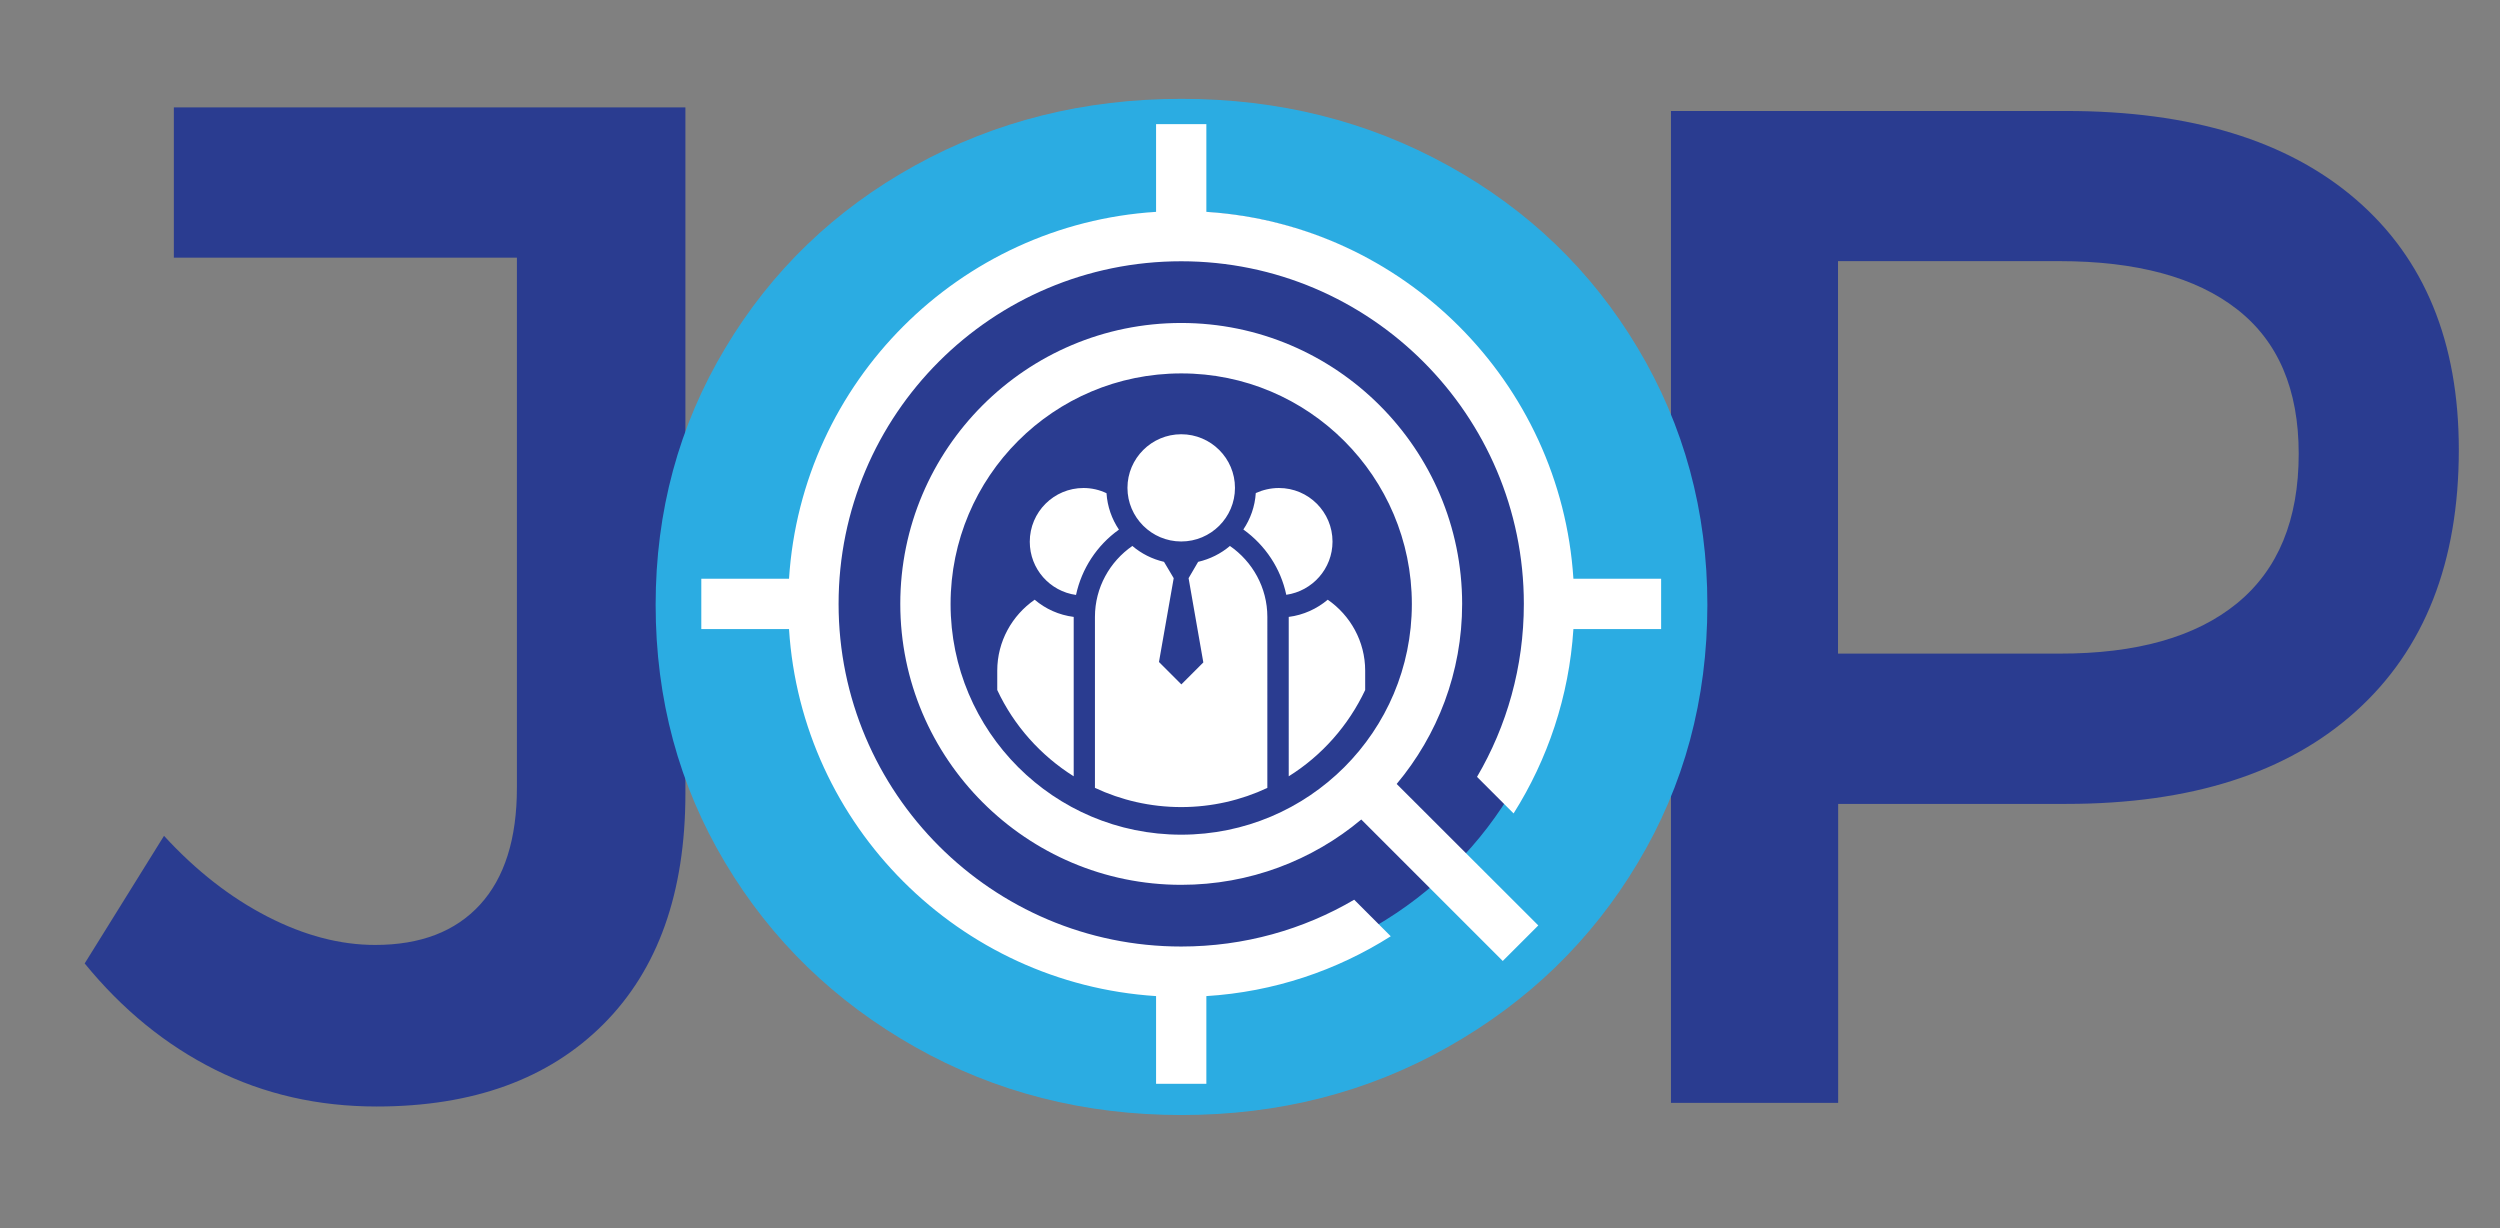 <svg xmlns="http://www.w3.org/2000/svg" xmlns:xlink="http://www.w3.org/1999/xlink" id="Layer_1" x="0px" y="0px" viewBox="0 0 173 85" style="enable-background:new 0 0 173 85;" xml:space="preserve"><rect x="0" y="0" width="173" height="85" fill="#808080" stroke="none"/><style type="text/css">	.st0{fill:#2A3C90;}	.st1{fill:#2BACE2;}	.st2{fill:#FFFFFF;}	.st3{fill-rule:evenodd;clip-rule:evenodd;fill:#FFFFFF;}</style><g>	<path class="st0" d="M41.75,70.88c-3.79,3.79-9.02,5.69-15.69,5.69c-4.05,0-7.78-0.85-11.18-2.55c-3.4-1.7-6.41-4.15-9.02-7.35  l5.49-8.83c2.22,2.42,4.61,4.28,7.16,5.59c2.55,1.31,5.03,1.96,7.45,1.96c3.14,0,5.56-0.93,7.26-2.79c1.7-1.86,2.55-4.56,2.55-8.09  V17.83H12.03V7.43h35.4V54.9C47.43,61.76,45.54,67.09,41.75,70.88z"></path>	<path class="st0" d="M163.04,13.81c4.74,4.09,7.11,9.86,7.11,17.31c0,7.78-2.37,13.81-7.11,18.09c-4.74,4.28-11.42,6.42-20.05,6.42  h-15.79v20.69h-11.57V7.68h27.36C151.61,7.68,158.3,9.72,163.04,13.81z M154.8,41.75c2.84-2.32,4.27-5.77,4.27-10.35  c0-4.45-1.42-7.78-4.27-10c-2.84-2.22-6.95-3.33-12.31-3.33h-15.3v27.16h15.3C147.85,45.24,151.95,44.08,154.8,41.75z"></path>	<g>		<path class="st1" d="M100.2,11.45c5.56,3.07,9.94,7.29,13.14,12.65c3.2,5.36,4.81,11.28,4.81,17.75c0,6.54-1.6,12.49-4.81,17.85   c-3.2,5.36-7.58,9.61-13.14,12.75c-5.56,3.14-11.7,4.71-18.44,4.71c-6.73,0-12.88-1.57-18.44-4.71   c-5.56-3.14-9.94-7.39-13.14-12.75c-3.2-5.36-4.81-11.31-4.81-17.85c0-6.47,1.6-12.39,4.81-17.75c3.2-5.36,7.58-9.58,13.14-12.65   c5.56-3.07,11.7-4.61,18.44-4.61C88.5,6.84,94.64,8.38,100.2,11.45z M69.5,20.62c-3.79,2.19-6.8,5.15-9.02,8.87   c-2.22,3.73-3.33,7.85-3.33,12.36c0,4.51,1.13,8.66,3.38,12.45c2.26,3.79,5.26,6.8,9.02,9.02c3.76,2.22,7.86,3.33,12.31,3.33   c4.44,0,8.53-1.11,12.26-3.33c3.73-2.22,6.68-5.23,8.87-9.02c2.19-3.79,3.29-7.94,3.29-12.45c0-4.51-1.1-8.63-3.29-12.36   c-2.19-3.73-5.15-6.68-8.87-8.87c-3.73-2.19-7.81-3.29-12.26-3.29C77.41,17.34,73.3,18.43,69.5,20.62z"></path>		<circle class="st0" cx="81.87" cy="41.15" r="26.52"></circle>		<path class="st2" d="M81.74,25.84c-8.82,0-15.96,7.14-15.96,15.96c0,8.81,7.15,15.96,15.96,15.96c8.82,0,15.96-7.14,15.96-15.96   C97.7,32.99,90.54,25.83,81.74,25.84L81.74,25.84z M81.74,22.35c10.71,0,19.44,8.73,19.44,19.44c0,4.74-1.7,9.08-4.53,12.46   l9.8,9.79l-2.46,2.46l-9.79-9.79c-3.37,2.82-7.72,4.52-12.46,4.52c-10.71,0-19.44-8.73-19.44-19.44   C62.3,31.06,71.01,22.35,81.74,22.35z"></path>		<path class="st3" d="M87.71,54.52c-1.81,0.85-3.84,1.33-5.97,1.33c-2.13,0-4.16-0.48-5.97-1.33V42.69c0-2.03,1.03-3.83,2.59-4.91   c0.62,0.53,1.37,0.91,2.19,1.1l0.67,1.13l-1.02,5.8l1.55,1.55l1.52-1.52l-1.02-5.83l0.66-1.13c0.82-0.19,1.58-0.57,2.2-1.1   c1.56,1.08,2.59,2.88,2.59,4.91V54.52z M91.88,41.5c1.56,1.08,2.59,2.88,2.59,4.91v1.34c-1.16,2.46-3,4.54-5.29,5.97V42.69   C90.2,42.56,91.13,42.13,91.88,41.5z M88.5,33.77c2.05,0,3.71,1.66,3.71,3.71c0,1.87-1.39,3.42-3.2,3.68   c-0.38-1.81-1.44-3.42-2.97-4.52c0.49-0.73,0.8-1.59,0.86-2.52C87.39,33.9,87.93,33.77,88.5,33.77z M69.01,47.75v-1.34   c0-2.03,1.03-3.83,2.59-4.91c0.75,0.64,1.68,1.06,2.7,1.19v11.03C72.01,52.28,70.16,50.21,69.01,47.75z M74.98,33.77   c0.57,0,1.11,0.13,1.59,0.36c0.06,0.93,0.37,1.79,0.86,2.52c-1.53,1.09-2.58,2.71-2.97,4.52c-1.81-0.25-3.2-1.8-3.2-3.68   C71.26,35.43,72.93,33.77,74.98,33.77z M81.74,30.05c2.05,0,3.72,1.66,3.72,3.71c0,2.05-1.67,3.71-3.72,3.71   c-2.05,0-3.72-1.67-3.72-3.71C78.02,31.72,79.69,30.05,81.74,30.05z M83.48,68.93c4.67-0.29,9.02-1.77,12.76-4.14l-2.53-2.53   c-3.51,2.06-7.61,3.24-11.97,3.24c-13.08,0-23.71-10.63-23.71-23.71c0-13.1,10.61-23.71,23.71-23.71   c13.07,0,23.71,10.64,23.71,23.71c0,4.37-1.18,8.46-3.24,11.97l2.53,2.53c2.36-3.74,3.84-8.09,4.14-12.76h6.07v-3.48h-6.07   c-0.87-13.61-11.79-24.53-25.4-25.39V8.59H80v6.07c-13.62,0.86-24.53,11.77-25.4,25.39h-6.07v3.48h6.07   c0.86,13.61,11.78,24.53,25.4,25.4V75h3.48V68.93z"></path>	</g></g></svg>